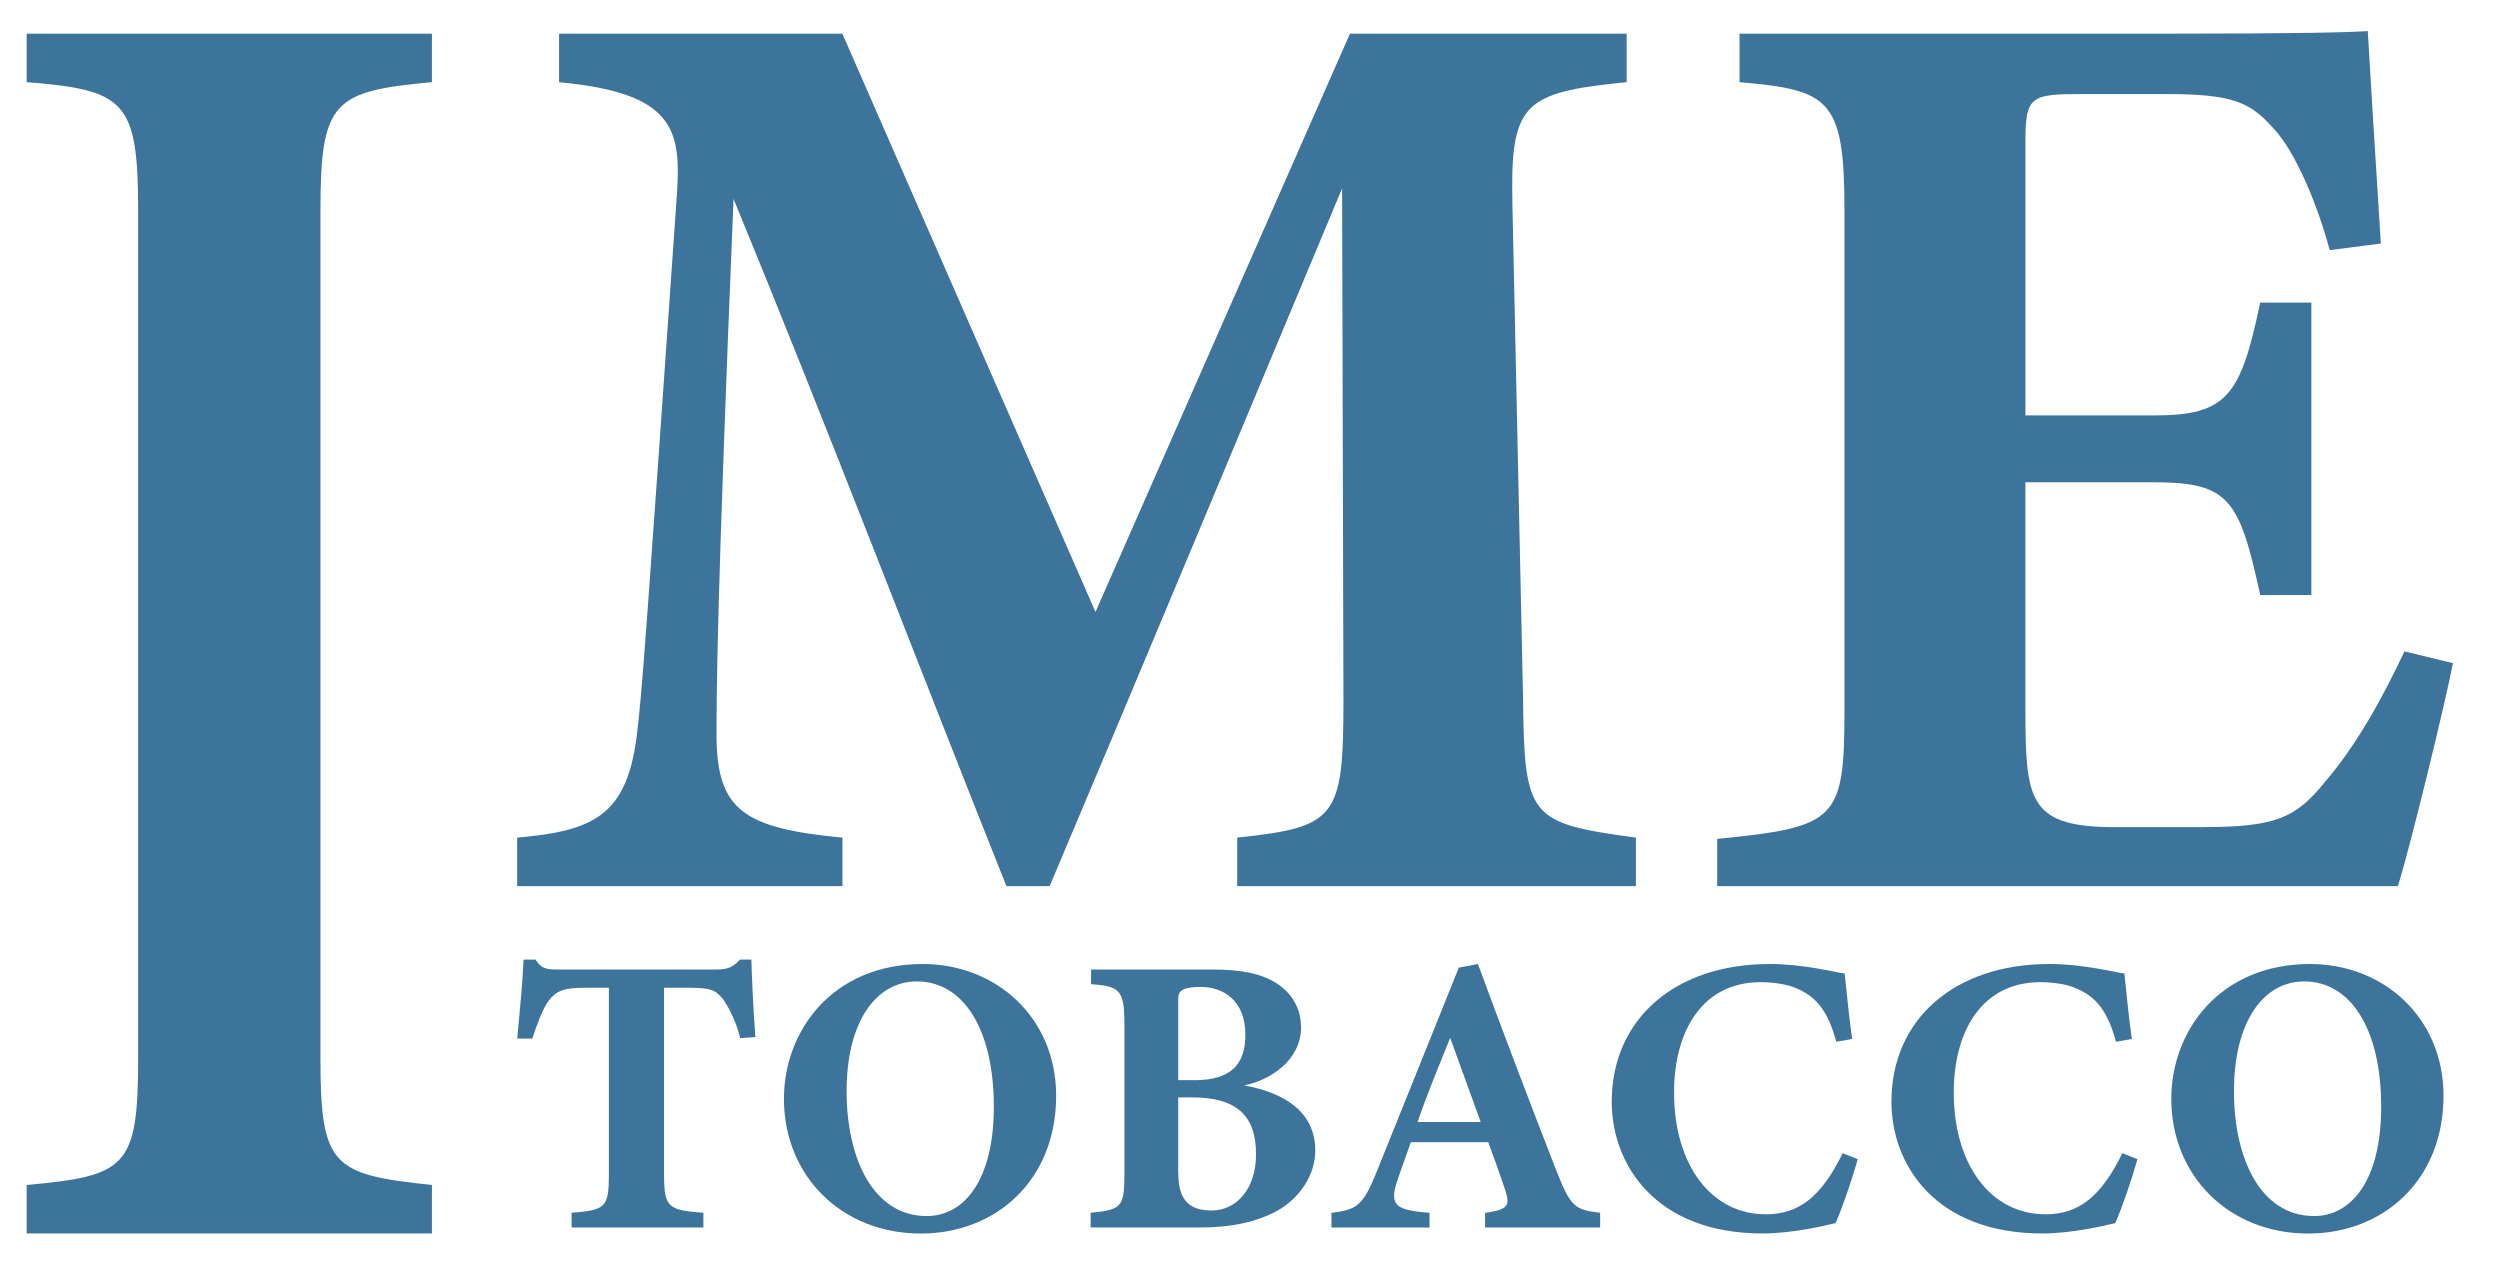 <?xml version="1.0" encoding="utf-8"?>
<!-- Generator: Adobe Illustrator 28.4.1, SVG Export Plug-In . SVG Version: 6.00 Build 0)  -->
<svg version="1.1" id="Isolation_Mode" xmlns="http://www.w3.org/2000/svg" xmlns:xlink="http://www.w3.org/1999/xlink" x="0px"
	 y="0px" viewBox="0 0 300.05 152.53" style="enable-background:new 0 0 300.05 152.53;" xml:space="preserve">
<style type="text/css">
	.st0{fill:#3d749c;}
</style>
<path class="st0" d="M3.2,148.04v-5.82c11.96-1.1,13.38-2.05,13.38-15.27V25.29c0-13.22-1.57-14.48-13.38-15.43V4.04h48.64v5.82
	c-11.81,1.1-13.38,2.2-13.38,15.43v101.66c0,13.06,1.42,14.01,13.38,15.27v5.82H3.2z"/>
<path class="st0" d="M148.49,106.35v-5.82c11.96-1.26,12.75-2.36,12.75-16.53l-0.16-61.39c-11.33,27.07-23.77,56.98-35.1,83.74
	h-5.19C110.55,80.7,99.38,51.42,88.04,23.87C86,73.3,86,83.06,86,88.72c0.16,8.5,3.31,10.7,15.11,11.81v5.82H62.07v-5.82
	c8.97-0.79,13.06-2.52,14.32-11.96c0.63-4.72,1.26-13.69,4.88-65.64c0.47-7.56-0.63-11.81-14.17-13.06V4.04h34l30.38,69.41
	l30.54-69.41h33.21v5.82c-12.59,1.26-14.01,2.52-13.7,15.11L182.8,84c0.16,14.17,0.79,14.8,13.54,16.53v5.82H148.49z"/>
<path class="st0" d="M294.4,79.59c-0.79,4.25-5.19,22.35-6.61,26.76H206.1v-5.67c14.32-1.42,15.27-2.2,15.27-15.42V25.13
	c0-13.38-1.89-14.32-12.59-15.27V4.04h51.16c16.53,0,22.04-0.16,24.24-0.31c0.16,2.83,0.94,15.74,1.57,25.5l-6.14,0.79
	c-1.42-5.35-4.09-11.81-6.77-14.64c-2.83-3.15-4.88-4.09-12.91-4.09H249.7c-5.98,0-6.61,0.31-6.61,5.67v32.9h15.43
	c8.81,0,10.39-2.36,12.75-13.54h6.14v35.1h-6.14c-2.52-11.65-3.78-13.54-12.91-13.54h-15.27v27.07c0,10.86,0.31,14.17,10.07,14.32
	h11.18c8.81,0,11.18-1.1,14.64-5.35c3.94-4.56,7.08-10.39,9.6-15.74L294.4,79.59z"/>
<g>
	<path class="st0" d="M88.84,124.6c-0.52-2.19-1.57-4-2.05-4.67c-0.86-1-1.24-1.38-4.05-1.38H79.7v22.39c0,4,0.48,4.29,4.72,4.62
		v1.76H68.6v-1.76c4.05-0.33,4.48-0.62,4.48-4.62v-22.39h-2.91c-2.67,0-3.43,0.43-4.33,1.57c-0.67,0.91-1.33,2.62-1.95,4.53h-1.81
		c0.33-3.48,0.67-7.19,0.76-9.48h1.43c0.71,1.1,1.29,1.19,2.72,1.19h19.05c1.29,0,1.95-0.29,2.76-1.19h1.38
		c0.05,2,0.24,6.19,0.48,9.29L88.84,124.6z"/>
	<path class="st0" d="M110.75,115.7c8.81,0,16.01,6.43,16.01,15.82c0,10.15-7.24,16.53-16.24,16.53c-9.53,0-16.43-6.95-16.43-16.15
		C94.08,123.75,99.89,115.7,110.75,115.7z M110.04,117.79c-4.86,0-8.43,4.76-8.43,13.2c0,8.05,3.19,14.96,9.62,14.96
		c4.53,0,8.05-4.38,8.05-13.1C119.28,123.41,115.56,117.79,110.04,117.79z"/>
	<path class="st0" d="M149.33,130.27c5,0.91,8.53,3.29,8.53,7.81c0,2.95-1.86,5.72-4.57,7.24c-2.43,1.33-5.53,2-9.05,2H130.9v-1.76
		c3.67-0.38,4.05-0.62,4.05-4.62v-18.15c0-4-0.62-4.43-4-4.67v-1.76h14.48c3.62,0,5.91,0.48,7.81,1.67
		c1.76,1.14,2.91,2.95,2.91,5.29C156.14,127.27,152.43,129.65,149.33,130.27z M143.28,129.65c4.53,0,6.19-1.95,6.19-5.48
		c0-4.14-2.72-5.72-5.34-5.72c-1.14,0-1.86,0.14-2.24,0.38c-0.52,0.33-0.48,0.76-0.48,1.76v9.05H143.28z M141.42,140.85
		c0,3.43,1.57,4.48,4.14,4.43c2.62-0.05,5.19-2.33,5.19-6.76c0-4.62-2.33-6.81-7.67-6.81h-1.67V140.85z"/>
	<path class="st0" d="M178.24,147.33v-1.76c3-0.43,3-0.95,2.33-3c-0.48-1.43-1.24-3.57-1.95-5.48h-9.29
		c-0.52,1.48-1.19,3.29-1.67,4.76c-1,3,0.14,3.38,3.91,3.72v1.76h-11.77v-1.76c3-0.38,3.76-0.81,5.38-4.81l9.91-24.63l2.29-0.43
		c3.05,8.29,6.29,16.77,9.38,24.72c1.76,4.43,2.19,4.76,5.29,5.14v1.76H178.24z M174.05,124.56c-1.38,3.43-2.72,6.62-3.91,10.1h7.57
		L174.05,124.56z"/>
	<path class="st0" d="M222.97,139.13c-0.67,2.38-1.91,6-2.67,7.67c-1.24,0.29-5.14,1.24-8.76,1.24c-12.81,0-18.1-8.24-18.1-15.81
		c0-9.86,7.53-16.53,18.96-16.53c4.14,0,7.81,1,9,1.14c0.24,2.24,0.57,5.76,0.9,7.86l-1.91,0.33c-1-3.72-2.43-5.48-4.95-6.48
		c-1.14-0.48-2.86-0.67-4.14-0.67c-6.91,0-10.38,5.76-10.38,13.24c0,8.72,4.48,14.62,11,14.62c4,0,6.67-2.1,9.24-7.34L222.97,139.13
		z"/>
	<path class="st0" d="M256.54,139.13c-0.67,2.38-1.91,6-2.67,7.67c-1.24,0.29-5.14,1.24-8.76,1.24c-12.81,0-18.1-8.24-18.1-15.81
		c0-9.86,7.53-16.53,18.96-16.53c4.14,0,7.81,1,9,1.14c0.24,2.24,0.57,5.76,0.9,7.86l-1.91,0.33c-1-3.72-2.43-5.48-4.95-6.48
		c-1.14-0.48-2.86-0.67-4.14-0.67c-6.91,0-10.38,5.76-10.38,13.24c0,8.72,4.48,14.62,11,14.62c4,0,6.67-2.1,9.24-7.34L256.54,139.13
		z"/>
	<path class="st0" d="M277.26,115.7c8.81,0,16.01,6.43,16.01,15.82c0,10.15-7.24,16.53-16.24,16.53c-9.53,0-16.43-6.95-16.43-16.15
		C260.59,123.75,266.4,115.7,277.26,115.7z M276.55,117.79c-4.86,0-8.43,4.76-8.43,13.2c0,8.05,3.19,14.96,9.62,14.96
		c4.53,0,8.05-4.38,8.05-13.1C285.79,123.41,282.07,117.79,276.55,117.79z"/>
</g>
</svg>
